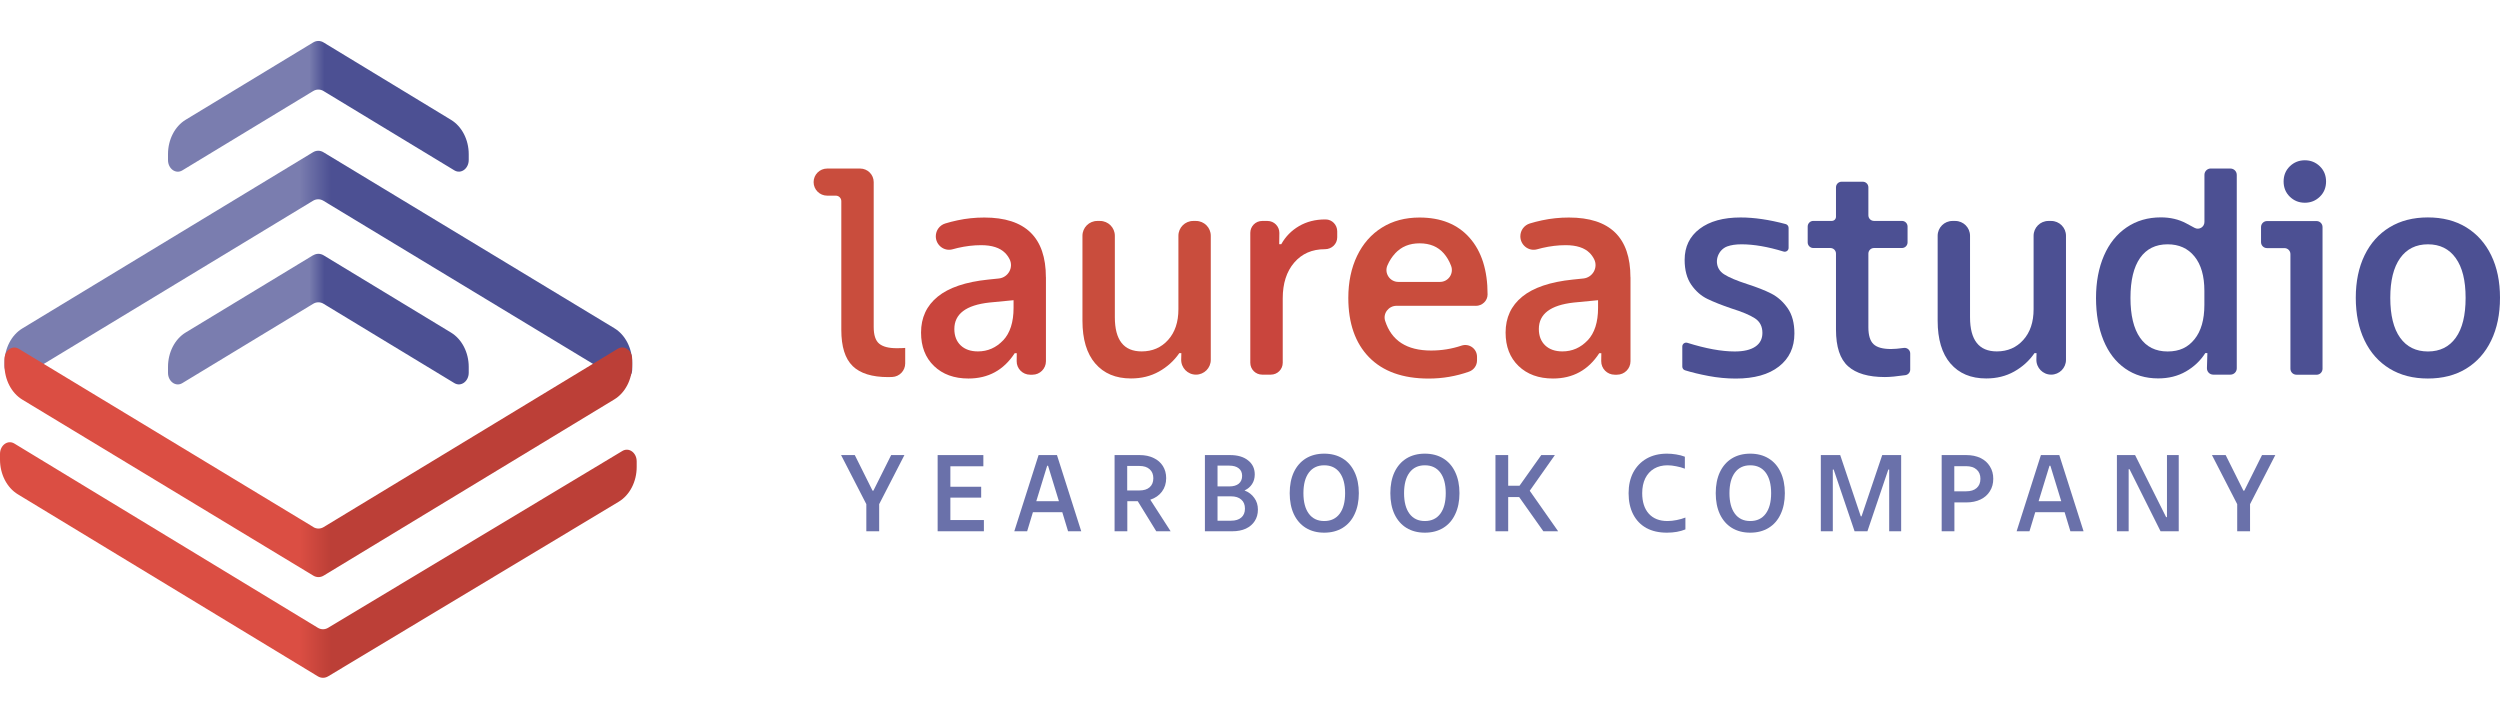 <svg width="160" height="46" viewBox="0 0 160 46" fill="none" xmlns="http://www.w3.org/2000/svg">
<path d="M20.7 12.85L39.571 24.268C39.978 24.515 40.462 24.163 40.462 23.616V23.23C40.462 22.289 40.02 21.429 39.316 21.004L20.7 9.744C20.491 9.615 20.24 9.615 20.031 9.744L1.432 21.018C0.728 21.443 0.286 22.303 0.286 23.24V23.404C0.286 24.048 0.86 24.47 1.344 24.174L20.031 12.85C20.24 12.722 20.491 12.722 20.7 12.85Z" fill="url(#paint0_linear_514_247)"/>
<path d="M20.337 40.175L0.916 28.385C0.498 28.131 0 28.493 0 29.053V29.412C0 30.353 0.442 31.213 1.146 31.638L20.337 43.282C20.546 43.411 20.797 43.411 21.006 43.282L39.602 32.108C40.306 31.683 40.748 30.823 40.748 29.886V29.531C40.748 28.97 40.253 28.611 39.832 28.862L21.006 40.175C20.797 40.304 20.546 40.304 20.337 40.175Z" fill="url(#paint1_linear_514_247)"/>
<path d="M20.052 33.728L1.202 22.324C0.784 22.07 0.286 22.432 0.286 22.993V23.352C0.286 24.292 0.728 25.152 1.432 25.578L20.048 36.838C20.257 36.967 20.508 36.967 20.717 36.838L39.313 25.564C40.017 25.139 40.459 24.278 40.459 23.341V22.986C40.459 22.425 39.964 22.067 39.543 22.317L20.717 33.731C20.508 33.86 20.257 33.86 20.048 33.731L20.052 33.728Z" fill="url(#paint2_linear_514_247)"/>
<path d="M20.041 2.718L11.884 7.664C11.188 8.086 10.752 8.936 10.752 9.865V10.242C10.752 10.799 11.247 11.158 11.665 10.907L20.041 5.829C20.25 5.7 20.501 5.7 20.71 5.829L29.08 10.903C29.501 11.158 29.999 10.795 29.999 10.235V9.869C29.999 8.942 29.561 8.093 28.867 7.671L20.71 2.718C20.501 2.589 20.25 2.589 20.041 2.718Z" fill="url(#paint3_linear_514_247)"/>
<path d="M20.041 16.334L11.884 21.279C11.188 21.701 10.752 22.551 10.752 23.481V23.857C10.752 24.414 11.247 24.773 11.665 24.522L20.041 19.444C20.25 19.315 20.501 19.315 20.71 19.444L29.08 24.519C29.501 24.773 29.999 24.411 29.999 23.85V23.484C29.999 22.558 29.561 21.708 28.867 21.286L20.71 16.34C20.501 16.212 20.25 16.212 20.041 16.34V16.334Z" fill="url(#paint4_linear_514_247)"/>
<path d="M54.569 23.424C54.084 22.953 53.844 22.184 53.844 21.114V12.874C53.844 12.678 53.687 12.522 53.492 12.522H52.939C52.461 12.522 52.071 12.135 52.071 11.655C52.071 11.177 52.458 10.787 52.939 10.787H55.049C55.526 10.787 55.917 11.174 55.917 11.655V20.926C55.917 21.442 56.032 21.797 56.265 21.992C56.498 22.187 56.871 22.285 57.386 22.285C57.623 22.285 57.808 22.278 57.933 22.267V23.26C57.933 23.723 57.568 24.106 57.104 24.127C57.01 24.131 56.92 24.134 56.84 24.134C55.809 24.134 55.053 23.897 54.569 23.427V23.424Z" fill="#C94D3D"/>
<path d="M66.94 17.743V23.121C66.94 23.594 66.554 23.981 66.08 23.981H65.927C65.446 23.981 65.059 23.587 65.067 23.11L65.073 22.605H64.941C64.237 23.685 63.252 24.225 61.98 24.225C61.065 24.225 60.33 23.957 59.776 23.424C59.222 22.891 58.947 22.177 58.947 21.285C58.947 20.331 59.302 19.564 60.013 18.986C60.723 18.408 61.799 18.042 63.245 17.893L63.928 17.823C64.52 17.76 64.882 17.123 64.614 16.59C64.537 16.437 64.439 16.301 64.328 16.189C63.994 15.855 63.482 15.691 62.792 15.691C62.301 15.691 61.803 15.751 61.294 15.869C61.183 15.893 61.078 15.925 60.97 15.953C60.427 16.109 59.891 15.688 59.891 15.124C59.891 14.744 60.135 14.413 60.497 14.302C60.737 14.229 60.998 14.159 61.284 14.1C61.838 13.981 62.409 13.922 62.998 13.922C65.624 13.922 66.937 15.197 66.937 17.746L66.94 17.743ZM64.199 21.787C64.645 21.316 64.868 20.62 64.868 19.704V19.213L63.322 19.362C61.827 19.526 61.078 20.09 61.078 21.059C61.078 21.497 61.214 21.846 61.482 22.104C61.754 22.361 62.12 22.49 62.587 22.49C63.214 22.49 63.753 22.253 64.199 21.783V21.787Z" fill="#C9453D"/>
<path d="M70.096 23.263C69.549 22.623 69.277 21.713 69.277 20.529V15.089C69.277 14.566 69.702 14.141 70.225 14.141H70.403C70.925 14.141 71.35 14.566 71.35 15.089V20.303C71.35 21.762 71.921 22.49 73.064 22.49C73.753 22.49 74.321 22.246 74.76 21.755C75.199 21.264 75.418 20.613 75.418 19.794V15.089C75.418 14.566 75.843 14.141 76.365 14.141H76.543C77.066 14.141 77.49 14.566 77.49 15.089V23.03C77.49 23.552 77.066 23.977 76.543 23.977C76.01 23.977 75.582 23.539 75.596 23.002L75.606 22.602H75.474C75.136 23.093 74.701 23.483 74.175 23.779C73.645 24.075 73.05 24.221 72.384 24.221C71.406 24.221 70.643 23.901 70.096 23.26V23.263Z" fill="#C94D3D"/>
<path d="M80.019 23.222V14.901C80.019 14.483 80.357 14.141 80.778 14.141H81.12C81.541 14.141 81.882 14.486 81.879 14.908L81.869 15.629H82.001C82.276 15.137 82.656 14.751 83.14 14.469C83.624 14.187 84.178 14.044 84.808 14.044C84.819 14.044 84.833 14.044 84.843 14.044C85.254 14.044 85.582 14.392 85.582 14.803V15.19C85.582 15.618 85.226 15.949 84.798 15.949C84.798 15.949 84.794 15.949 84.791 15.949C83.972 15.949 83.321 16.235 82.83 16.806C82.339 17.377 82.095 18.14 82.095 19.094V23.218C82.095 23.636 81.757 23.977 81.336 23.977H80.778C80.361 23.977 80.019 23.64 80.019 23.218V23.222Z" fill="#C9453D"/>
<path d="M94.453 19.571H89.378C88.876 19.571 88.497 20.056 88.647 20.529C89.051 21.801 90.033 22.434 91.59 22.434C92.262 22.434 92.91 22.33 93.533 22.121C94.024 21.954 94.529 22.316 94.529 22.835V23.068C94.529 23.396 94.32 23.681 94.01 23.789C93.178 24.082 92.321 24.228 91.436 24.228C89.779 24.228 88.507 23.772 87.619 22.863C86.734 21.954 86.292 20.686 86.292 19.066C86.292 18.049 86.48 17.151 86.856 16.37C87.233 15.59 87.765 14.988 88.448 14.563C89.134 14.134 89.935 13.922 90.851 13.922C92.22 13.922 93.29 14.354 94.056 15.221C94.822 16.088 95.205 17.294 95.205 18.84C95.205 18.84 95.205 18.843 95.205 18.847C95.205 19.255 94.857 19.575 94.449 19.575L94.453 19.571ZM89.291 16.217C89.092 16.43 88.925 16.684 88.796 16.983C88.577 17.482 88.95 18.042 89.493 18.042H92.161C92.694 18.042 93.06 17.503 92.868 17.008C92.75 16.698 92.593 16.433 92.401 16.214C92.025 15.785 91.51 15.573 90.855 15.573C90.2 15.573 89.692 15.785 89.291 16.214V16.217Z" fill="#C94D3D"/>
<path d="M104.352 17.743V23.121C104.352 23.594 103.965 23.981 103.491 23.981H103.338C102.857 23.981 102.471 23.587 102.478 23.11L102.485 22.605H102.352C101.649 23.685 100.663 24.225 99.392 24.225C98.476 24.225 97.741 23.957 97.187 23.424C96.633 22.891 96.358 22.177 96.358 21.285C96.358 20.331 96.713 19.564 97.424 18.986C98.134 18.408 99.211 18.042 100.656 17.893L101.339 17.823C101.931 17.76 102.293 17.123 102.025 16.59C101.948 16.437 101.851 16.301 101.739 16.189C101.405 15.855 100.893 15.691 100.203 15.691C99.712 15.691 99.214 15.751 98.706 15.869C98.594 15.893 98.49 15.925 98.382 15.953C97.838 16.109 97.302 15.688 97.302 15.124C97.302 14.744 97.546 14.413 97.908 14.302C98.148 14.229 98.409 14.159 98.695 14.1C99.249 13.981 99.82 13.922 100.409 13.922C103.035 13.922 104.348 15.197 104.348 17.746L104.352 17.743ZM101.607 21.787C102.053 21.316 102.276 20.62 102.276 19.704V19.213L100.729 19.362C99.235 19.526 98.486 20.09 98.486 21.059C98.486 21.497 98.622 21.846 98.89 22.104C99.162 22.361 99.528 22.49 99.994 22.49C100.621 22.49 101.161 22.253 101.607 21.783V21.787Z" fill="#C94D3D"/>
<path d="M109.325 24.058C108.789 23.957 108.294 23.838 107.842 23.699C107.737 23.668 107.667 23.57 107.667 23.462V22.173C107.667 22.006 107.831 21.891 107.991 21.94C109.169 22.309 110.179 22.494 111.022 22.494C111.6 22.494 112.039 22.389 112.342 22.184C112.645 21.978 112.794 21.686 112.794 21.306C112.794 20.892 112.634 20.581 112.314 20.372C111.993 20.163 111.495 19.955 110.816 19.742C110.189 19.53 109.674 19.324 109.27 19.129C108.869 18.934 108.524 18.631 108.242 18.224C107.96 17.816 107.817 17.283 107.817 16.632C107.817 15.789 108.138 15.127 108.779 14.643C109.419 14.159 110.294 13.918 111.398 13.918C112.265 13.918 113.226 14.058 114.282 14.34C114.39 14.368 114.47 14.469 114.47 14.584V15.866C114.47 16.033 114.306 16.148 114.146 16.099C113.146 15.792 112.248 15.636 111.453 15.636C111.091 15.636 110.788 15.681 110.541 15.771C109.98 15.98 109.708 16.68 110.001 17.203C110.078 17.342 110.193 17.461 110.342 17.555C110.656 17.757 111.147 17.962 111.812 18.178C112.439 18.38 112.958 18.582 113.366 18.791C113.773 19 114.121 19.31 114.411 19.725C114.7 20.139 114.842 20.679 114.842 21.344C114.842 22.236 114.512 22.939 113.853 23.455C113.195 23.971 112.272 24.228 111.091 24.228C110.513 24.228 109.921 24.172 109.318 24.058H109.325Z" fill="#4C5093"/>
<path d="M122.254 23.654C122.254 23.831 122.125 23.981 121.948 24.009C121.391 24.089 120.952 24.131 120.631 24.131C119.576 24.131 118.792 23.901 118.277 23.441C117.761 22.981 117.503 22.201 117.503 21.093V16.231C117.503 16.033 117.343 15.873 117.145 15.873H116.051C115.853 15.873 115.692 15.712 115.692 15.514V14.497C115.692 14.298 115.853 14.138 116.051 14.138H117.239C117.385 14.138 117.503 14.02 117.503 13.873V11.989C117.503 11.79 117.664 11.63 117.862 11.63H119.217C119.416 11.63 119.576 11.79 119.576 11.989V13.779C119.576 13.978 119.736 14.138 119.935 14.138H121.725C121.923 14.138 122.084 14.298 122.084 14.497V15.514C122.084 15.712 121.923 15.873 121.725 15.873H119.935C119.736 15.873 119.576 16.033 119.576 16.231V20.944C119.576 21.459 119.687 21.822 119.907 22.027C120.126 22.236 120.499 22.337 121.028 22.337C121.237 22.337 121.509 22.313 121.843 22.267C122.059 22.236 122.254 22.403 122.254 22.623V23.654Z" fill="#4C5093"/>
<path d="M124.828 23.263C124.281 22.623 124.01 21.713 124.01 20.529V15.089C124.01 14.566 124.435 14.141 124.957 14.141H125.135C125.657 14.141 126.082 14.566 126.082 15.089V20.303C126.082 21.762 126.653 22.49 127.796 22.49C128.485 22.49 129.053 22.246 129.492 21.755C129.931 21.264 130.15 20.613 130.15 19.794V15.089C130.15 14.566 130.575 14.141 131.098 14.141H131.275C131.798 14.141 132.223 14.566 132.223 15.089V23.03C132.223 23.552 131.798 23.977 131.275 23.977C130.742 23.977 130.314 23.539 130.328 23.002L130.338 22.602H130.206C129.868 23.093 129.433 23.483 128.907 23.779C128.378 24.075 127.782 24.221 127.117 24.221C126.138 24.221 125.375 23.901 124.828 23.26V23.263Z" fill="#4C5093"/>
<path d="M141.488 10.787H142.749C142.971 10.787 143.153 10.968 143.153 11.191V23.573C143.153 23.796 142.971 23.977 142.749 23.977H141.648C141.418 23.977 141.237 23.789 141.244 23.559L141.272 22.598H141.139C140.826 23.089 140.411 23.479 139.896 23.775C139.38 24.072 138.788 24.218 138.123 24.218C137.318 24.218 136.615 24.009 136.012 23.587C135.41 23.166 134.947 22.567 134.626 21.787C134.306 21.006 134.145 20.104 134.145 19.073C134.145 18.042 134.316 17.14 134.654 16.36C134.992 15.58 135.476 14.977 136.106 14.552C136.733 14.124 137.465 13.912 138.294 13.912C138.896 13.912 139.433 14.037 139.906 14.288L140.457 14.584C140.739 14.737 141.084 14.531 141.084 14.208V11.188C141.084 10.965 141.265 10.784 141.488 10.784V10.787ZM141.08 18.61C141.08 17.67 140.871 16.935 140.45 16.416C140.028 15.893 139.454 15.636 138.726 15.636C137.959 15.636 137.371 15.928 136.963 16.51C136.556 17.095 136.35 17.945 136.35 19.063C136.35 20.181 136.556 21.031 136.963 21.616C137.371 22.201 137.959 22.494 138.726 22.494C139.492 22.494 140.028 22.233 140.45 21.71C140.871 21.188 141.08 20.456 141.08 19.516V18.61Z" fill="#4C5093"/>
<path d="M148.255 23.981H146.97C146.757 23.981 146.587 23.81 146.587 23.598V16.263C146.587 16.05 146.416 15.879 146.204 15.879H145.089C144.877 15.879 144.706 15.709 144.706 15.496V14.531C144.706 14.319 144.877 14.148 145.089 14.148H148.259C148.471 14.148 148.642 14.319 148.642 14.531V23.601C148.642 23.814 148.471 23.984 148.259 23.984L148.255 23.981ZM146.548 12.588C146.284 12.33 146.151 12.006 146.151 11.616C146.151 11.226 146.284 10.902 146.548 10.644C146.813 10.387 147.134 10.258 147.51 10.258C147.886 10.258 148.206 10.387 148.471 10.644C148.736 10.902 148.868 11.226 148.868 11.616C148.868 12.006 148.736 12.33 148.471 12.588C148.206 12.846 147.886 12.975 147.51 12.975C147.134 12.975 146.813 12.846 146.548 12.588Z" fill="#4C5093"/>
<path d="M152.936 23.594C152.247 23.173 151.71 22.574 151.334 21.794C150.958 21.013 150.77 20.104 150.77 19.059C150.77 18.015 150.958 17.109 151.334 16.336C151.71 15.562 152.243 14.967 152.936 14.545C153.626 14.124 154.445 13.915 155.385 13.915C156.325 13.915 157.144 14.124 157.834 14.545C158.523 14.967 159.06 15.562 159.436 16.336C159.812 17.109 160 18.018 160 19.059C160 20.101 159.812 21.013 159.436 21.794C159.06 22.574 158.523 23.173 157.834 23.594C157.144 24.016 156.325 24.225 155.385 24.225C154.445 24.225 153.626 24.016 152.936 23.594ZM157.168 21.616C157.59 21.031 157.799 20.181 157.799 19.063C157.799 17.945 157.59 17.109 157.168 16.52C156.747 15.928 156.155 15.636 155.388 15.636C154.622 15.636 154.027 15.932 153.609 16.52C153.187 17.112 152.978 17.959 152.978 19.063C152.978 20.167 153.187 21.031 153.609 21.616C154.03 22.201 154.622 22.494 155.388 22.494C156.155 22.494 156.747 22.201 157.168 21.616Z" fill="#4C5093"/>
<path d="M56.267 34.001H55.445V32.266L53.829 29.125H54.707L55.842 31.402H55.898L57.034 29.125H57.883L56.267 32.266V34.001Z" fill="#6A71AA"/>
<path d="M60.824 31.848V33.283H62.969V34.001H60.009V29.125H62.935V29.842H60.824V31.152H62.795V31.848H60.824Z" fill="#6A71AA"/>
<path d="M69.199 34.001H68.356L67.987 32.782H66.106L65.737 34.001H64.915L66.469 29.125H67.646L69.199 34.001ZM67.019 29.807L66.322 32.078H67.771L67.075 29.807H67.019Z" fill="#6A71AA"/>
<path d="M74.001 34.001L72.817 32.078H72.148V34.001H71.333V29.125H72.942C73.281 29.125 73.578 29.187 73.834 29.313C74.089 29.433 74.286 29.605 74.426 29.828C74.565 30.051 74.635 30.309 74.635 30.601C74.635 30.936 74.544 31.224 74.363 31.465C74.182 31.707 73.933 31.878 73.618 31.981L74.92 34.001H74.001ZM72.141 29.821V31.389H72.921C73.204 31.389 73.423 31.321 73.576 31.186C73.734 31.047 73.813 30.854 73.813 30.608C73.813 30.362 73.734 30.169 73.576 30.03C73.423 29.891 73.204 29.821 72.921 29.821H72.141Z" fill="#6A71AA"/>
<path d="M79.65 31.389C79.919 31.495 80.128 31.655 80.276 31.869C80.43 32.078 80.506 32.327 80.506 32.614C80.506 32.893 80.439 33.137 80.304 33.346C80.17 33.555 79.979 33.718 79.733 33.834C79.487 33.945 79.199 34.001 78.869 34.001H77.114V29.125H78.73C79.213 29.125 79.596 29.238 79.879 29.466C80.163 29.689 80.304 29.988 80.304 30.364C80.304 30.601 80.246 30.808 80.13 30.984C80.019 31.156 79.859 31.291 79.65 31.389ZM77.922 29.8V31.131H78.674C78.934 31.131 79.136 31.073 79.28 30.957C79.424 30.836 79.496 30.669 79.496 30.455C79.496 30.246 79.424 30.086 79.28 29.974C79.136 29.858 78.934 29.8 78.674 29.8H77.922ZM78.779 33.325C79.067 33.325 79.287 33.258 79.441 33.123C79.598 32.988 79.677 32.798 79.677 32.552C79.677 32.301 79.598 32.108 79.441 31.974C79.287 31.834 79.067 31.765 78.779 31.765H77.922V33.325H78.779Z" fill="#6A71AA"/>
<path d="M84.749 34.091C84.299 34.091 83.907 33.989 83.572 33.785C83.243 33.581 82.987 33.288 82.806 32.907C82.629 32.526 82.541 32.078 82.541 31.563C82.541 31.047 82.629 30.599 82.806 30.218C82.987 29.837 83.243 29.545 83.572 29.34C83.907 29.136 84.299 29.034 84.749 29.034C85.2 29.034 85.592 29.136 85.927 29.34C86.261 29.545 86.516 29.837 86.693 30.218C86.874 30.599 86.965 31.047 86.965 31.563C86.965 32.078 86.874 32.526 86.693 32.907C86.516 33.288 86.261 33.581 85.927 33.785C85.592 33.989 85.2 34.091 84.749 34.091ZM84.749 33.346C85.177 33.346 85.506 33.19 85.739 32.879C85.971 32.568 86.087 32.129 86.087 31.563C86.087 30.996 85.971 30.557 85.739 30.246C85.506 29.935 85.177 29.779 84.749 29.779C84.327 29.779 83.999 29.935 83.767 30.246C83.535 30.557 83.419 30.996 83.419 31.563C83.419 32.129 83.535 32.568 83.767 32.879C83.999 33.19 84.327 33.346 84.749 33.346Z" fill="#6A71AA"/>
<path d="M91.19 34.091C90.74 34.091 90.347 33.989 90.013 33.785C89.683 33.581 89.428 33.288 89.247 32.907C89.07 32.526 88.982 32.078 88.982 31.563C88.982 31.047 89.07 30.599 89.247 30.218C89.428 29.837 89.683 29.545 90.013 29.34C90.347 29.136 90.74 29.034 91.19 29.034C91.641 29.034 92.033 29.136 92.368 29.34C92.702 29.545 92.957 29.837 93.134 30.218C93.315 30.599 93.406 31.047 93.406 31.563C93.406 32.078 93.315 32.526 93.134 32.907C92.957 33.288 92.702 33.581 92.368 33.785C92.033 33.989 91.641 34.091 91.19 34.091ZM91.19 33.346C91.618 33.346 91.947 33.19 92.18 32.879C92.412 32.568 92.528 32.129 92.528 31.563C92.528 30.996 92.412 30.557 92.18 30.246C91.947 29.935 91.618 29.779 91.19 29.779C90.768 29.779 90.44 29.935 90.208 30.246C89.976 30.557 89.86 30.996 89.86 31.563C89.86 32.129 89.976 32.568 90.208 32.879C90.44 33.19 90.768 33.346 91.19 33.346Z" fill="#6A71AA"/>
<path d="M99.512 29.125L97.903 31.409L99.721 34.001H98.774L97.227 31.813H96.524V34.001H95.709V29.125H96.524V31.089H97.248L98.641 29.125H99.512Z" fill="#6A71AA"/>
<path d="M106.682 34.091C106.171 34.091 105.732 33.992 105.365 33.792C104.998 33.587 104.718 33.295 104.522 32.914C104.327 32.533 104.23 32.083 104.23 31.563C104.23 31.056 104.33 30.613 104.529 30.232C104.734 29.851 105.019 29.556 105.386 29.347C105.758 29.138 106.19 29.034 106.682 29.034C106.877 29.034 107.074 29.05 107.274 29.083C107.478 29.115 107.664 29.164 107.831 29.229V29.995C107.664 29.93 107.481 29.879 107.281 29.842C107.086 29.8 106.898 29.779 106.717 29.779C106.392 29.779 106.106 29.851 105.86 29.995C105.618 30.139 105.43 30.346 105.296 30.615C105.166 30.885 105.101 31.2 105.101 31.563C105.101 32.124 105.242 32.563 105.526 32.879C105.809 33.19 106.206 33.346 106.717 33.346C106.903 33.346 107.1 33.325 107.309 33.283C107.518 33.241 107.704 33.188 107.866 33.123V33.882C107.523 34.022 107.128 34.091 106.682 34.091Z" fill="#6A71AA"/>
<path d="M112.015 34.091C111.565 34.091 111.172 33.989 110.838 33.785C110.508 33.581 110.253 33.288 110.072 32.907C109.895 32.526 109.807 32.078 109.807 31.563C109.807 31.047 109.895 30.599 110.072 30.218C110.253 29.837 110.508 29.545 110.838 29.34C111.172 29.136 111.565 29.034 112.015 29.034C112.466 29.034 112.858 29.136 113.192 29.34C113.527 29.545 113.782 29.837 113.959 30.218C114.14 30.599 114.23 31.047 114.23 31.563C114.23 32.078 114.14 32.526 113.959 32.907C113.782 33.288 113.527 33.581 113.192 33.785C112.858 33.989 112.466 34.091 112.015 34.091ZM112.015 33.346C112.442 33.346 112.772 33.19 113.004 32.879C113.236 32.568 113.353 32.129 113.353 31.563C113.353 30.996 113.236 30.557 113.004 30.246C112.772 29.935 112.442 29.779 112.015 29.779C111.592 29.779 111.265 29.935 111.033 30.246C110.801 30.557 110.685 30.996 110.685 31.563C110.685 32.129 110.801 32.568 111.033 32.879C111.265 33.19 111.592 33.346 112.015 33.346Z" fill="#6A71AA"/>
<path d="M117.3 34.001H116.533V29.125H117.773L119.09 33.046H119.139L120.462 29.125H121.674V34.001H120.908V30.051H120.852L119.515 34.001H118.693L117.355 30.051H117.3V34.001Z" fill="#6A71AA"/>
<path d="M125.841 29.125C126.189 29.125 126.494 29.187 126.754 29.313C127.014 29.438 127.213 29.617 127.353 29.849C127.497 30.076 127.569 30.341 127.569 30.643C127.569 30.945 127.497 31.21 127.353 31.437C127.213 31.665 127.014 31.841 126.754 31.967C126.494 32.092 126.189 32.155 125.841 32.155H125.082V34.001H124.267V29.125H125.841ZM125.827 31.444C126.12 31.444 126.345 31.375 126.503 31.235C126.665 31.096 126.747 30.898 126.747 30.643C126.747 30.388 126.665 30.19 126.503 30.051C126.345 29.907 126.12 29.835 125.827 29.835H125.075V31.444H125.827Z" fill="#6A71AA"/>
<path d="M133.348 34.001H132.505L132.136 32.782H130.255L129.886 34.001H129.064L130.618 29.125H131.795L133.348 34.001ZM131.168 29.807L130.471 32.078H131.92L131.224 29.807H131.168Z" fill="#6A71AA"/>
<path d="M136.234 34.001H135.482V29.125H136.645L138.63 33.095H138.686V29.125H139.439V34.001H138.275L136.29 30.03H136.234V34.001Z" fill="#6A71AA"/>
<path d="M144.003 34.001H143.181V32.266L141.565 29.125H142.443L143.578 31.402H143.634L144.769 29.125H145.619L144.003 32.266V34.001Z" fill="#6A71AA"/>
<defs>
<linearGradient id="paint0_linear_514_247" x1="40.466" y1="16.999" x2="0.286" y2="16.999" gradientUnits="userSpaceOnUse">
<stop offset="0.48" stop-color="#4C5093"/>
<stop offset="0.53" stop-color="#7A7DAF"/>
</linearGradient>
<linearGradient id="paint1_linear_514_247" x1="40.752" y1="35.839" x2="0" y2="35.839" gradientUnits="userSpaceOnUse">
<stop offset="0.48" stop-color="#BC3F37"/>
<stop offset="0.53" stop-color="#DB4E43"/>
</linearGradient>
<linearGradient id="paint2_linear_514_247" x1="40.466" y1="29.579" x2="0.286" y2="29.579" gradientUnits="userSpaceOnUse">
<stop offset="0.48" stop-color="#BC3F37"/>
<stop offset="0.53" stop-color="#DB4E43"/>
</linearGradient>
<linearGradient id="paint3_linear_514_247" x1="29.999" y1="6.804" x2="10.752" y2="6.804" gradientUnits="userSpaceOnUse">
<stop offset="0.48" stop-color="#4C5093"/>
<stop offset="0.53" stop-color="#7A7DAF"/>
</linearGradient>
<linearGradient id="paint4_linear_514_247" x1="29.999" y1="20.419" x2="10.752" y2="20.419" gradientUnits="userSpaceOnUse">
<stop offset="0.48" stop-color="#4C5093"/>
<stop offset="0.53" stop-color="#7A7DAF"/>
</linearGradient>
</defs>
</svg>

